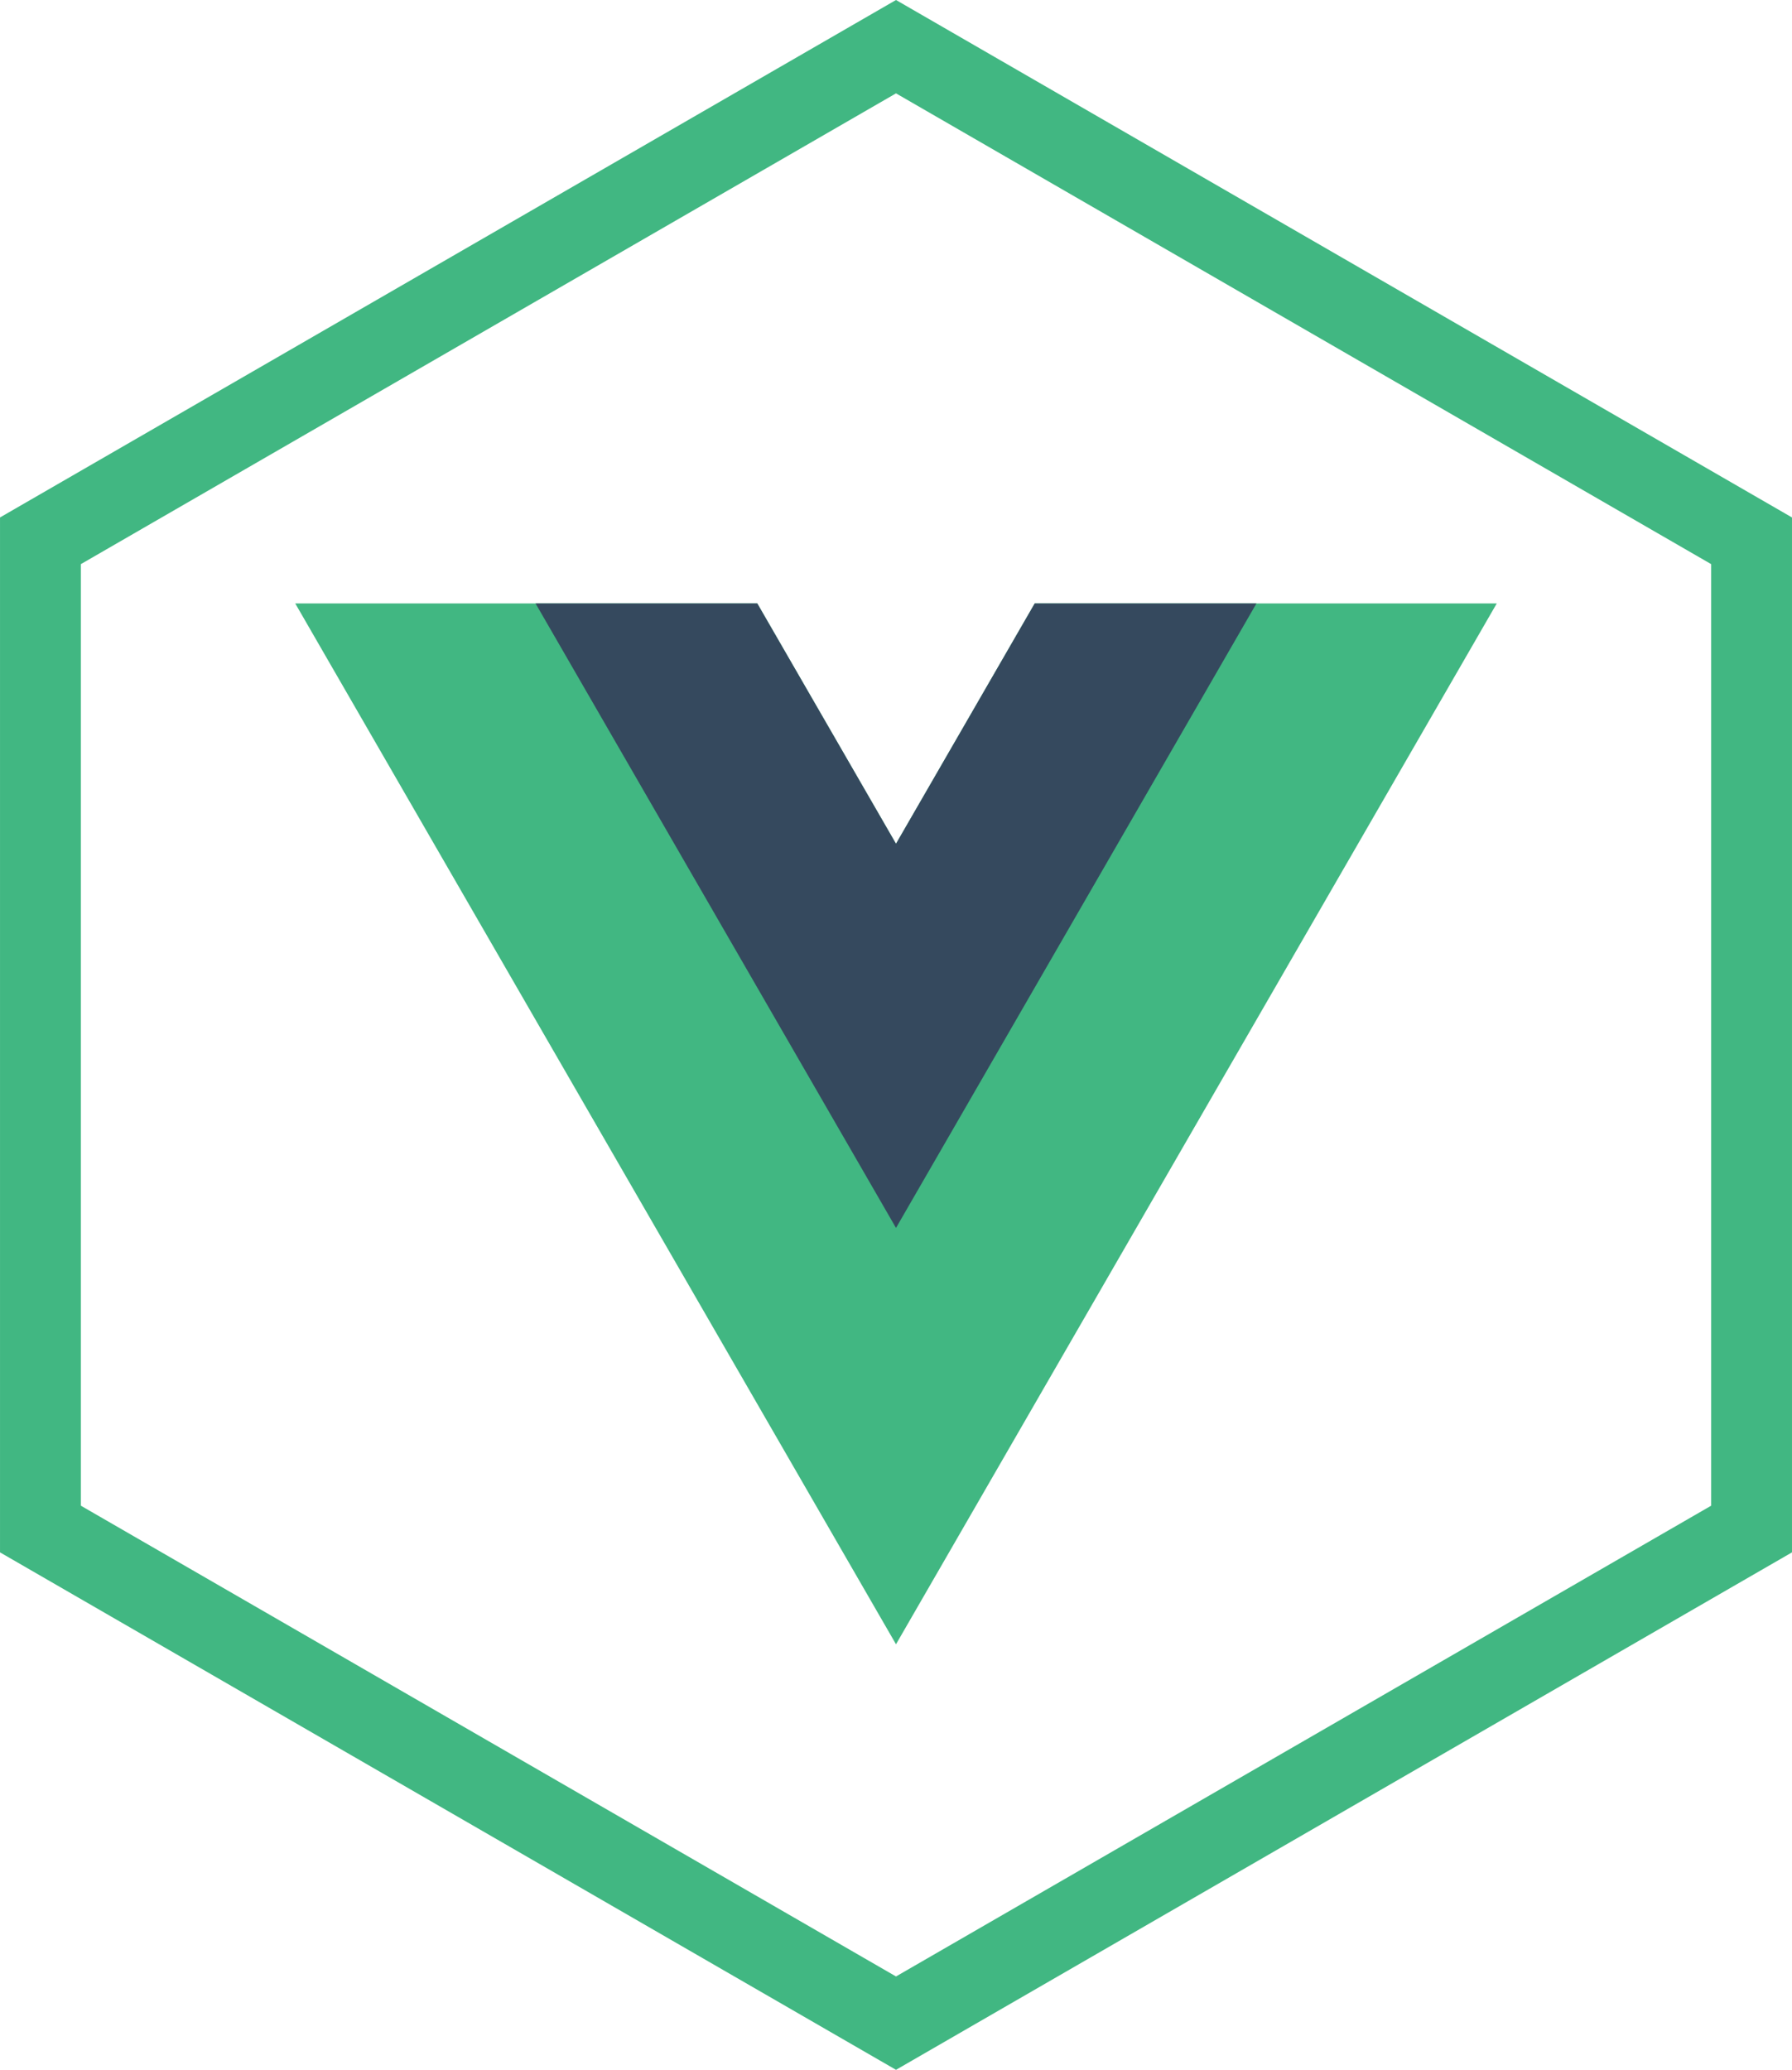 <svg xmlns="http://www.w3.org/2000/svg" viewBox="0 0 443.405 512"><path d="M256,23.094,457.7,139.547V372.453L256,488.906,54.3,372.453V139.547L256,23.094M256,0,34.3,128V384L256,512,477.7,384V128L256,0Z" transform="translate(-34.297)" fill="#41b782"/><polygon points="256.033 149.263 221.703 208.724 187.373 149.263 73.049 149.263 221.703 406.737 370.356 149.263 256.033 149.263" fill="#41b782"/><polygon points="256.033 149.263 221.703 208.724 187.373 149.263 132.511 149.263 221.703 303.747 310.895 149.263 256.033 149.263" fill="#35495e"/></svg>